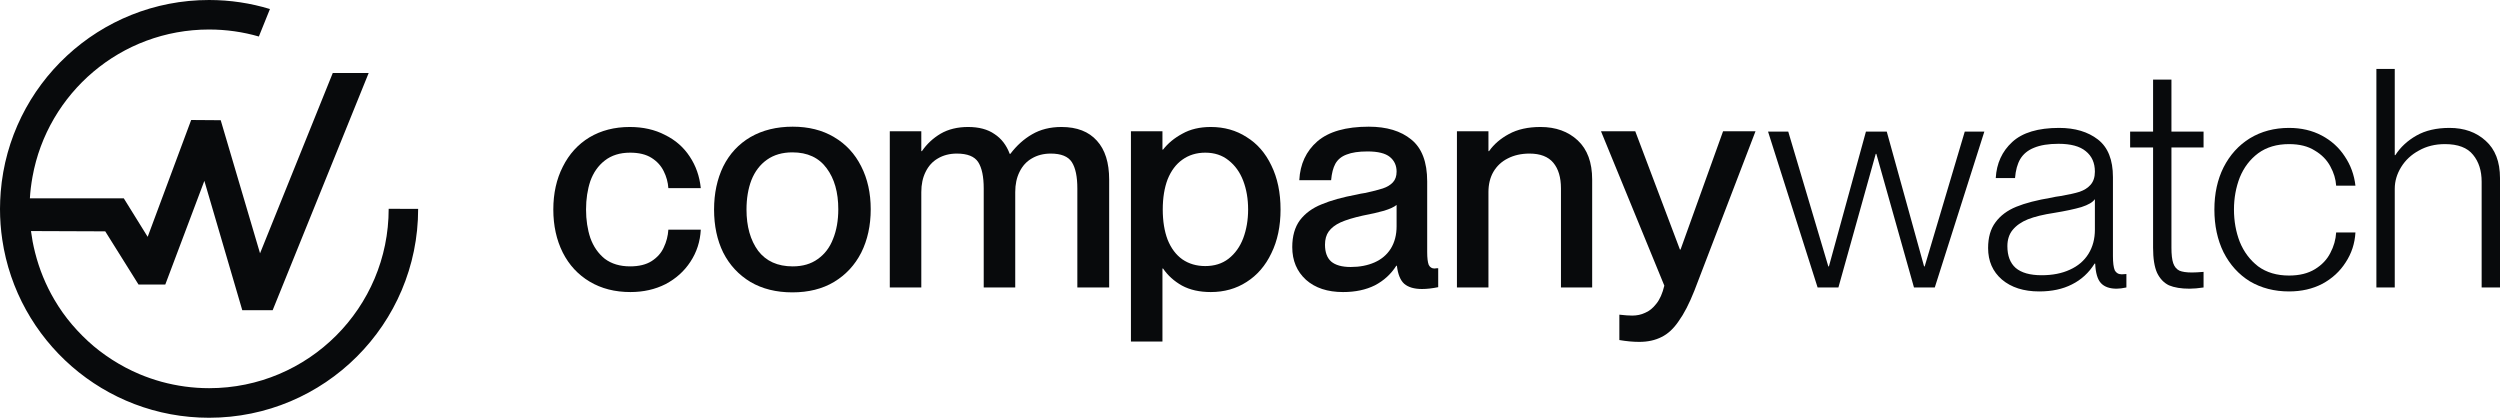 <svg width="383" height="64" viewBox="0 0 383 64" fill="none" xmlns="http://www.w3.org/2000/svg">
<path d="M41.355 1.383C38.404 0.484 35.272 0 32.03 0C15.216 0 1.425 12.957 0.108 29.421C0.043 30.274 0 31.137 0 32C0 33.597 0.119 35.161 0.346 36.704C2.624 52.154 15.94 64 32.03 64C49.719 64 64.06 49.672 64.06 32L59.546 31.989C59.546 47.169 47.235 59.469 32.041 59.469C29.514 59.469 27.073 59.123 24.741 58.487C23.574 58.163 22.451 57.775 21.35 57.311C20.616 56.998 19.903 56.663 19.212 56.297C18.52 55.93 17.84 55.531 17.181 55.11C16.523 54.689 15.886 54.236 15.259 53.761C14.633 53.287 14.039 52.779 13.466 52.251C13.175 51.992 12.894 51.722 12.624 51.442C12.073 50.891 11.544 50.32 11.037 49.726C10.529 49.133 10.054 48.518 9.6 47.881C9.147 47.245 8.726 46.587 8.326 45.907C7.019 43.684 6.026 41.268 5.378 38.711C5.238 38.15 5.108 37.589 5 37.017C4.903 36.499 4.827 35.97 4.752 35.442V35.398L16.123 35.442L21.22 43.587H25.324L31.307 27.706L37.117 47.525H41.771L56.48 11.186H50.979L39.838 38.808L33.812 18.417L29.287 18.384L22.624 36.283L18.963 30.382L4.579 30.382C4.611 29.853 4.654 29.324 4.719 28.796C4.784 28.224 4.881 27.652 4.978 27.091C7.289 14.263 18.51 4.521 32.03 4.521C34.678 4.521 37.236 4.894 39.657 5.593L41.355 1.383Z" fill="#080A0C"/>
<path d="M380.188 27.837C380.188 26.151 379.75 24.778 378.875 23.716C378 22.623 376.563 22.077 374.563 22.077C373.063 22.077 371.735 22.405 370.579 23.061C369.422 23.685 368.516 24.528 367.86 25.589C367.204 26.651 366.876 27.759 366.876 28.914H365.563V23.763H366.969C367.751 22.545 368.829 21.546 370.204 20.766C371.579 19.985 373.266 19.595 375.266 19.595C377.516 19.595 379.359 20.251 380.797 21.562C382.266 22.873 383 24.778 383 27.275V44.04H380.188V27.837ZM364.063 10.557H366.876V44.04H364.063V10.557Z" fill="#080A0C"/>
<path d="M350.681 44.648C348.431 44.648 346.431 44.133 344.681 43.103C342.963 42.041 341.619 40.559 340.65 38.654C339.713 36.75 339.244 34.564 339.244 32.098C339.244 29.663 339.713 27.509 340.65 25.636C341.619 23.731 342.963 22.248 344.681 21.187C346.431 20.125 348.431 19.595 350.681 19.595C352.556 19.595 354.228 19.985 355.697 20.765C357.165 21.546 358.337 22.607 359.212 23.95C360.118 25.292 360.665 26.791 360.853 28.445H357.9C357.837 27.446 357.54 26.463 357.009 25.495C356.478 24.496 355.681 23.684 354.618 23.06C353.587 22.404 352.275 22.077 350.681 22.077C348.806 22.077 347.228 22.545 345.947 23.482C344.697 24.418 343.759 25.651 343.135 27.181C342.541 28.711 342.244 30.35 342.244 32.098C342.244 33.878 342.541 35.532 343.135 37.062C343.759 38.592 344.697 39.84 345.947 40.808C347.228 41.745 348.806 42.213 350.681 42.213C352.275 42.213 353.603 41.885 354.665 41.23C355.728 40.574 356.509 39.747 357.009 38.748C357.54 37.749 357.837 36.703 357.9 35.61H360.853C360.759 37.296 360.259 38.826 359.353 40.2C358.478 41.573 357.29 42.666 355.79 43.478C354.29 44.258 352.587 44.648 350.681 44.648Z" fill="#080A0C"/>
<path d="M335.43 44.227C334.148 44.227 333.101 44.055 332.289 43.712C331.508 43.337 330.898 42.697 330.461 41.792C330.055 40.886 329.852 39.606 329.852 37.952V12.196H332.664V37.952C332.664 39.013 332.758 39.809 332.945 40.34C333.133 40.871 333.445 41.245 333.883 41.464C334.32 41.651 334.961 41.745 335.805 41.745C336.242 41.745 336.836 41.714 337.586 41.651V44.04C336.773 44.164 336.055 44.227 335.43 44.227ZM326.336 20.157H337.586V22.592H326.336V20.157Z" fill="#080A0C"/>
<path d="M312.406 44.648C310.031 44.648 308.125 44.039 306.687 42.822C305.281 41.604 304.578 39.997 304.578 37.999C304.578 36.375 304.953 35.064 305.703 34.065C306.453 33.035 307.516 32.239 308.891 31.677C310.265 31.115 312.078 30.646 314.328 30.272C314.703 30.178 315.14 30.1 315.64 30.038C316.921 29.819 317.906 29.601 318.593 29.382C319.312 29.132 319.875 28.773 320.281 28.305C320.718 27.805 320.937 27.134 320.937 26.291C320.937 24.949 320.468 23.903 319.531 23.154C318.625 22.404 317.234 22.03 315.359 22.03C313.828 22.03 312.578 22.233 311.609 22.639C310.672 23.013 309.969 23.591 309.5 24.371C309.062 25.12 308.797 26.088 308.703 27.275H305.75C305.875 25.027 306.719 23.185 308.281 21.749C309.844 20.313 312.234 19.595 315.453 19.595C317.89 19.595 319.874 20.188 321.406 21.374C322.937 22.561 323.702 24.48 323.702 27.134V39.216C323.702 40.246 323.796 40.98 323.984 41.417C324.202 41.823 324.562 42.026 325.062 42.026C325.249 42.026 325.484 42.01 325.765 41.979V44.039C325.171 44.164 324.671 44.227 324.265 44.227C323.202 44.227 322.406 43.946 321.874 43.384C321.343 42.822 321.046 41.823 320.984 40.387H320.89C320.015 41.792 318.859 42.853 317.421 43.571C316.015 44.289 314.343 44.648 312.406 44.648ZM312.781 42.166C314.437 42.166 315.875 41.885 317.093 41.323C318.343 40.761 319.296 39.95 319.953 38.888C320.609 37.827 320.937 36.594 320.937 35.189V30.506C320.624 30.974 319.937 31.38 318.875 31.723C317.812 32.036 316.421 32.332 314.703 32.613C313.047 32.863 311.703 33.191 310.672 33.597C309.672 34.002 308.891 34.549 308.328 35.236C307.797 35.891 307.531 36.719 307.531 37.718C307.531 39.185 307.953 40.293 308.797 41.042C309.672 41.792 311 42.166 312.781 42.166Z" fill="#080A0C"/>
<path d="M270.863 20.157H273.957L280.097 40.809H280.191L285.863 20.157H289.05L294.769 40.809H294.862L301.003 20.157H304.003L296.409 44.04H293.222L287.456 23.576H287.363L281.644 44.04H278.457L270.863 20.157Z" fill="#080A0C"/>
<path d="M251.132 52.376C250.194 52.376 249.179 52.282 248.085 52.095V48.208C248.897 48.301 249.554 48.348 250.054 48.348C250.772 48.348 251.429 48.208 252.022 47.927C252.647 47.677 253.225 47.209 253.757 46.522C254.288 45.866 254.694 44.945 254.975 43.759L245.272 20.11H250.522L257.366 38.233H257.46L263.975 20.11H268.944L259.569 44.555C258.788 46.522 257.991 48.067 257.178 49.191C256.397 50.346 255.522 51.158 254.553 51.626C253.585 52.126 252.444 52.376 251.132 52.376Z" fill="#080A0C"/>
<path d="M239.139 28.867C239.139 27.181 238.748 25.87 237.967 24.933C237.186 23.997 235.967 23.528 234.311 23.528C233.061 23.528 231.951 23.778 230.983 24.277C230.045 24.746 229.311 25.433 228.78 26.338C228.28 27.212 228.03 28.242 228.03 29.429H226.389V23.154H228.123C228.873 22.092 229.889 21.218 231.17 20.531C232.483 19.813 234.092 19.454 235.998 19.454C238.342 19.454 240.248 20.141 241.717 21.515C243.185 22.888 243.92 24.886 243.92 27.509V44.039H239.139V28.867ZM223.202 20.11H228.03V44.039H223.202V20.11Z" fill="#080A0C"/>
<path d="M205.755 44.743C203.38 44.743 201.489 44.118 200.083 42.87C198.677 41.59 197.974 39.919 197.974 37.859C197.974 36.173 198.365 34.799 199.146 33.738C199.958 32.676 201.068 31.865 202.474 31.303C203.88 30.71 205.677 30.21 207.864 29.804C208.239 29.711 208.645 29.633 209.083 29.57C210.27 29.32 211.192 29.086 211.848 28.868C212.505 28.649 213.02 28.337 213.395 27.931C213.77 27.525 213.958 26.979 213.958 26.292C213.958 25.355 213.614 24.606 212.927 24.044C212.239 23.482 211.098 23.201 209.505 23.201C208.161 23.201 207.099 23.358 206.317 23.67C205.536 23.951 204.958 24.419 204.583 25.075C204.239 25.699 204.021 26.542 203.927 27.603H199.052C199.177 25.137 200.099 23.154 201.818 21.656C203.567 20.157 206.192 19.408 209.692 19.408C212.442 19.408 214.614 20.064 216.208 21.375C217.833 22.686 218.645 24.825 218.645 27.791V38.608C218.645 39.514 218.723 40.169 218.879 40.575C219.067 40.95 219.364 41.137 219.77 41.137C219.958 41.106 220.145 41.09 220.333 41.09V43.994C219.426 44.181 218.598 44.275 217.848 44.275C216.661 44.275 215.755 44.009 215.13 43.478C214.536 42.948 214.161 42.027 214.005 40.715H213.911C213.098 41.995 212.005 42.995 210.63 43.713C209.255 44.399 207.63 44.743 205.755 44.743ZM206.927 40.903C208.302 40.903 209.52 40.669 210.583 40.2C211.645 39.732 212.473 39.03 213.067 38.093C213.661 37.125 213.958 35.986 213.958 34.675V31.396C213.583 31.709 212.942 32.005 212.036 32.286C211.161 32.536 210.067 32.786 208.755 33.035C207.349 33.348 206.224 33.691 205.38 34.066C204.567 34.44 203.958 34.909 203.552 35.471C203.177 36.001 202.989 36.673 202.989 37.484C202.989 38.639 203.302 39.498 203.927 40.06C204.583 40.622 205.583 40.903 206.927 40.903Z" fill="#080A0C"/>
<path d="M185.493 44.742C183.774 44.742 182.306 44.414 181.087 43.758C179.868 43.072 178.899 42.197 178.181 41.136H176.915V22.919H178.181C178.931 21.952 179.915 21.14 181.134 20.484C182.352 19.797 183.806 19.454 185.493 19.454C187.555 19.454 189.384 19.969 190.977 20.999C192.602 21.998 193.868 23.45 194.774 25.355C195.711 27.259 196.18 29.507 196.18 32.098C196.18 34.658 195.711 36.89 194.774 38.794C193.868 40.699 192.602 42.166 190.977 43.197C189.384 44.227 187.555 44.742 185.493 44.742ZM173.259 20.11H178.087V52.328H173.259V20.11ZM184.649 40.761C186.055 40.761 187.243 40.387 188.212 39.637C189.212 38.857 189.962 37.811 190.462 36.5C190.962 35.157 191.212 33.69 191.212 32.098C191.212 30.474 190.962 29.007 190.462 27.696C189.962 26.385 189.212 25.339 188.212 24.558C187.243 23.778 186.055 23.388 184.649 23.388C183.306 23.388 182.134 23.747 181.134 24.465C180.165 25.152 179.415 26.151 178.884 27.462C178.384 28.773 178.134 30.318 178.134 32.098C178.134 33.877 178.384 35.423 178.884 36.734C179.415 38.045 180.165 39.044 181.134 39.731C182.134 40.418 183.306 40.761 184.649 40.761Z" fill="#080A0C"/>
<path d="M150.706 28.867C150.706 27.056 150.425 25.713 149.862 24.839C149.3 23.965 148.206 23.528 146.581 23.528C145.488 23.528 144.519 23.778 143.675 24.277C142.863 24.746 142.238 25.433 141.8 26.338C141.363 27.212 141.144 28.242 141.144 29.429H139.363V23.154H141.238C141.988 22.061 142.941 21.171 144.097 20.484C145.284 19.797 146.691 19.454 148.316 19.454C149.972 19.454 151.316 19.813 152.347 20.531C153.409 21.218 154.19 22.233 154.69 23.575H154.784C155.753 22.295 156.862 21.296 158.112 20.578C159.393 19.829 160.893 19.454 162.612 19.454C164.987 19.454 166.799 20.157 168.049 21.561C169.299 22.935 169.924 24.917 169.924 27.509V44.039H165.049V28.867C165.049 27.056 164.768 25.713 164.206 24.839C163.643 23.965 162.565 23.528 160.971 23.528C159.878 23.528 158.909 23.778 158.065 24.277C157.253 24.746 156.628 25.433 156.19 26.338C155.753 27.212 155.534 28.242 155.534 29.429V44.039H150.706V28.867ZM136.316 20.11H141.144V44.039H136.316V20.11Z" fill="#080A0C"/>
<path d="M121.395 44.79C118.926 44.79 116.785 44.259 114.973 43.197C113.16 42.105 111.77 40.606 110.801 38.702C109.864 36.797 109.395 34.596 109.395 32.099C109.395 29.633 109.864 27.432 110.801 25.496C111.77 23.56 113.16 22.062 114.973 21C116.817 19.939 118.973 19.408 121.441 19.408C123.879 19.408 125.988 19.939 127.769 21C129.582 22.062 130.972 23.56 131.941 25.496C132.91 27.4 133.394 29.586 133.394 32.052C133.394 34.55 132.91 36.766 131.941 38.702C130.972 40.606 129.582 42.105 127.769 43.197C125.988 44.259 123.863 44.79 121.395 44.79ZM121.441 40.809C122.973 40.809 124.254 40.434 125.285 39.685C126.347 38.936 127.129 37.906 127.629 36.594C128.16 35.283 128.426 33.769 128.426 32.052C128.426 29.461 127.832 27.369 126.644 25.777C125.457 24.154 123.707 23.342 121.395 23.342C119.863 23.342 118.566 23.716 117.504 24.466C116.442 25.215 115.645 26.261 115.113 27.603C114.614 28.915 114.364 30.413 114.364 32.099C114.364 34.69 114.957 36.797 116.145 38.421C117.363 40.013 119.129 40.809 121.441 40.809Z" fill="#080A0C"/>
<path d="M96.58 44.742C94.205 44.742 92.127 44.211 90.346 43.15C88.564 42.088 87.189 40.605 86.221 38.701C85.252 36.765 84.768 34.564 84.768 32.098C84.768 29.632 85.252 27.446 86.221 25.542C87.189 23.606 88.549 22.108 90.299 21.046C92.08 19.985 94.142 19.454 96.486 19.454C98.517 19.454 100.314 19.86 101.876 20.672C103.47 21.452 104.736 22.56 105.673 23.997C106.611 25.401 107.173 27.009 107.361 28.82L102.392 28.82C102.33 27.915 102.095 27.056 101.689 26.244C101.283 25.401 100.658 24.715 99.814 24.184C98.97 23.653 97.877 23.388 96.533 23.388C94.97 23.388 93.674 23.794 92.642 24.605C91.642 25.386 90.908 26.432 90.439 27.743C90.002 29.054 89.783 30.506 89.783 32.098C89.783 33.69 90.002 35.142 90.439 36.453C90.908 37.764 91.642 38.826 92.642 39.637C93.674 40.418 94.97 40.808 96.533 40.808C97.877 40.808 98.97 40.543 99.814 40.012C100.689 39.45 101.314 38.748 101.689 37.905C102.095 37.062 102.33 36.157 102.392 35.189H107.361C107.267 36.999 106.736 38.638 105.767 40.106C104.829 41.542 103.564 42.681 101.97 43.524C100.376 44.336 98.58 44.742 96.58 44.742Z" fill="#080A0C"/>
</svg>
